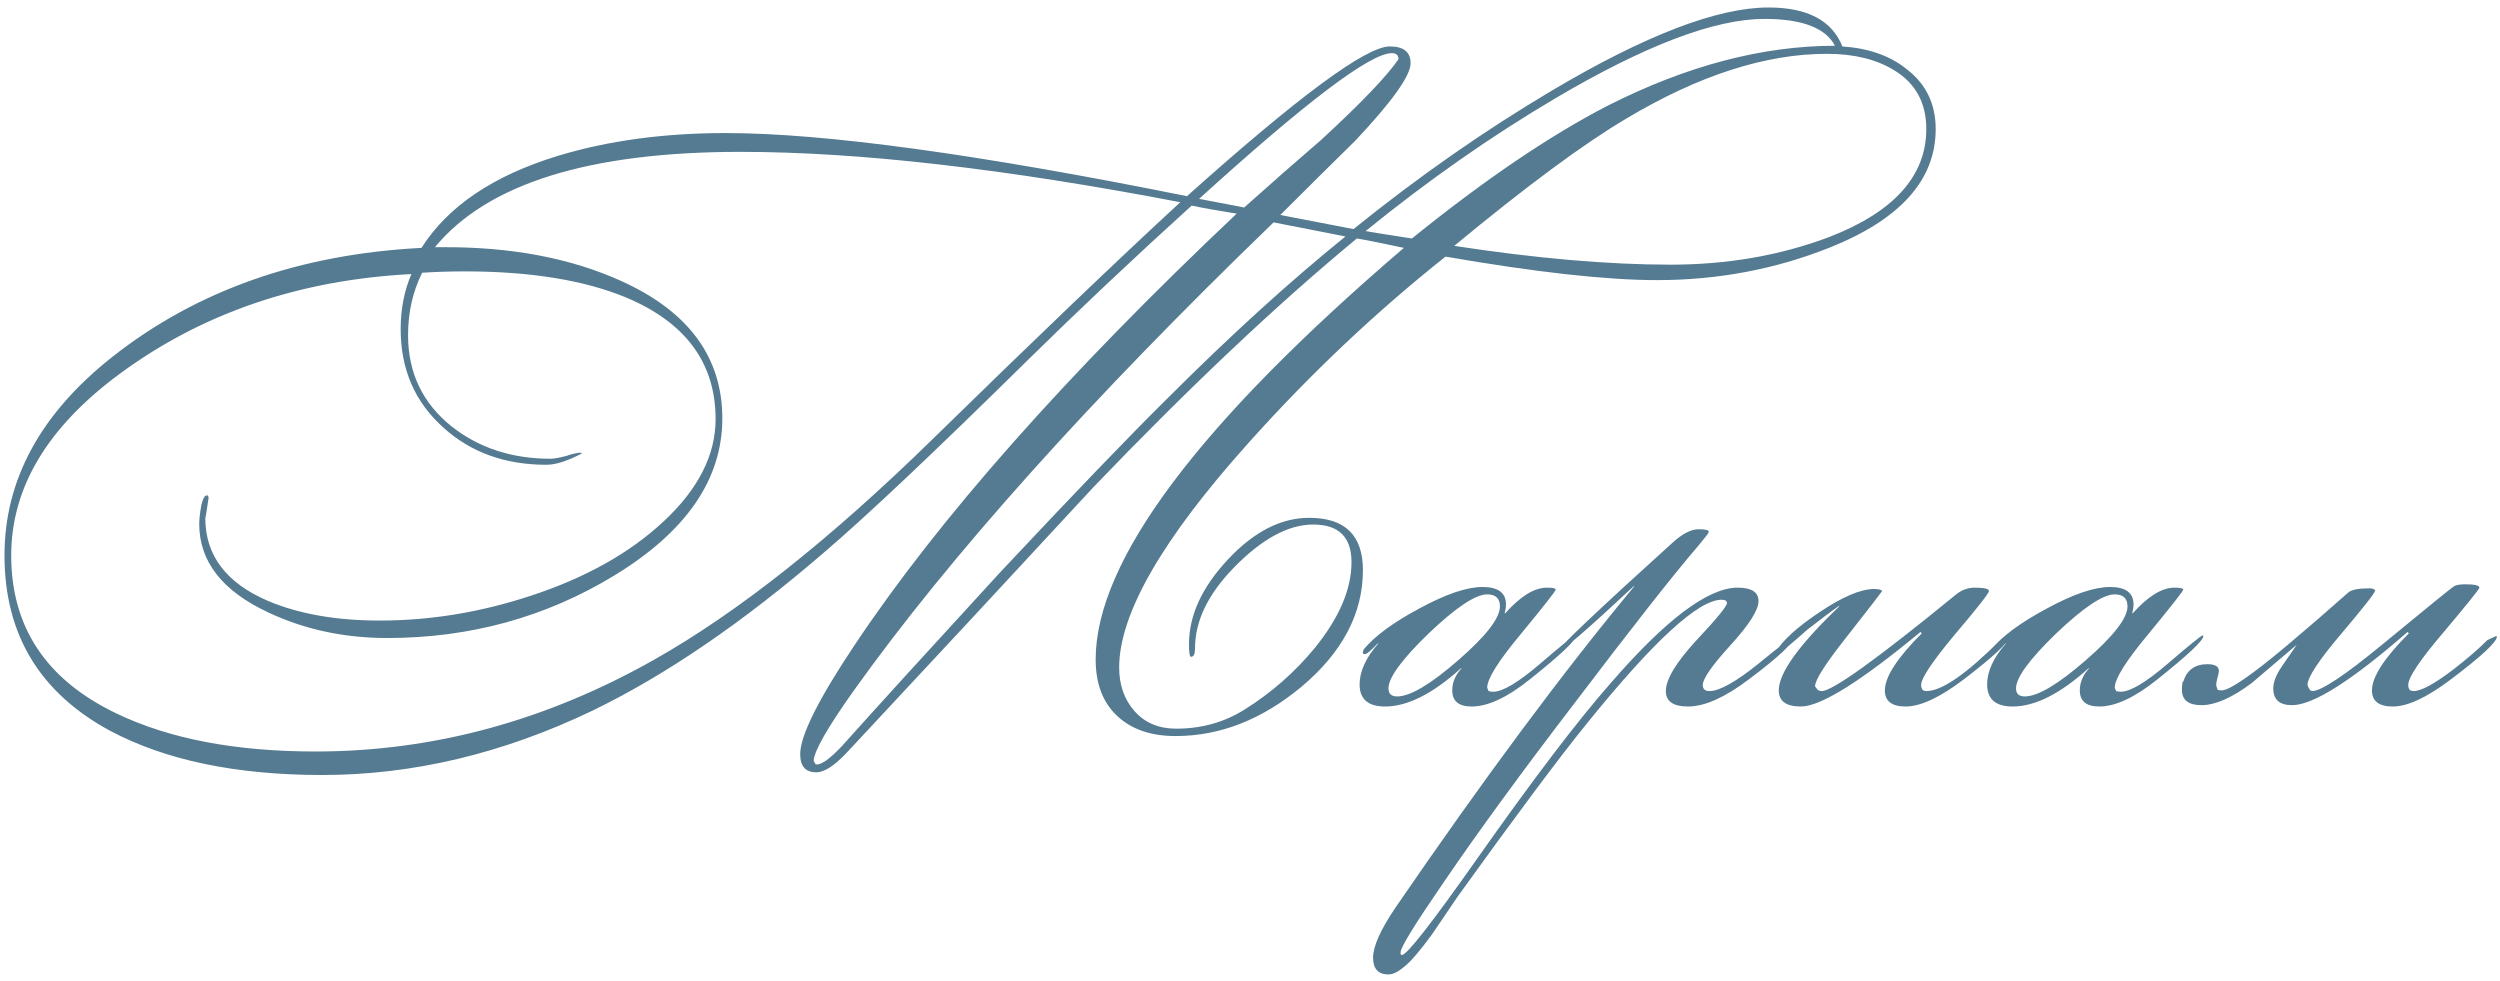 <?xml version="1.0" encoding="UTF-8"?> <svg xmlns="http://www.w3.org/2000/svg" width="242" height="95" viewBox="0 0 242 95" fill="none"><path d="M187.375 12.49C187.375 17.43 183.93 21.265 177.04 23.995C171.796 26.075 166.25 27.115 160.4 27.115C155.503 27.115 148.678 26.357 139.925 24.84C133.165 30.213 126.816 36.215 120.88 42.845C112.516 52.162 108.335 59.42 108.335 64.62C108.335 66.31 108.833 67.718 109.83 68.845C110.826 69.972 112.17 70.535 113.86 70.535C116.286 70.535 118.475 69.928 120.425 68.715C123.068 67.068 125.365 65.053 127.315 62.67C129.655 59.767 130.825 57.015 130.825 54.415C130.825 51.988 129.59 50.775 127.12 50.775C124.693 50.775 122.115 52.183 119.385 55C116.915 57.557 115.68 60.135 115.68 62.735C115.68 63.298 115.55 63.58 115.29 63.58C115.16 63.58 115.095 63.168 115.095 62.345C115.095 59.572 116.351 56.842 118.865 54.155C121.378 51.468 124 50.125 126.73 50.125C130.196 50.125 131.93 51.815 131.93 55.195C131.93 59.398 129.936 63.168 125.95 66.505C122.136 69.668 118.085 71.25 113.795 71.25C111.411 71.25 109.526 70.6 108.14 69.3C106.753 68 106.06 66.18 106.06 63.84C106.06 54.307 116.005 41.025 135.895 23.995C133.901 23.562 132.385 23.258 131.345 23.085C123.675 29.412 115.181 37.428 105.865 47.135C97.935 55.715 89.983 64.273 82.01 72.81C80.796 74.11 79.8 74.76 79.02 74.76C77.98 74.76 77.46 74.175 77.46 73.005C77.46 71.228 79.193 67.74 82.66 62.54C90.85 50.233 103.2 36.28 119.71 20.68C117.803 20.377 116.351 20.117 115.355 19.9C109.808 24.927 104.521 29.91 99.495 34.85C90.438 43.777 83.851 49.995 79.735 53.505C71.891 60.265 64.438 65.357 57.375 68.78C48.708 72.94 39.976 75.02 31.18 75.02C22.86 75.02 16.013 73.59 10.64 70.73C3.836 67.047 0.435 61.392 0.435 53.765C0.435 46.442 3.923 40.028 10.9 34.525C19.046 28.112 29.013 24.602 40.8 23.995C43.356 19.965 47.755 16.997 53.995 15.09C58.848 13.617 64.265 12.88 70.245 12.88C79.778 12.88 94.663 14.917 114.9 18.99C125.69 9.327 132.233 4.495 134.53 4.495C135.873 4.495 136.545 5.037 136.545 6.12C136.545 7.333 134.746 9.847 131.15 13.66C128.723 16.043 126.318 18.427 123.935 20.81L131.02 22.175C137.303 17.105 143.695 12.642 150.195 8.785C159.251 3.412 166.25 0.725 171.19 0.725C174.96 0.725 177.343 1.982 178.34 4.495C180.896 4.668 182.976 5.405 184.58 6.705C186.443 8.135 187.375 10.063 187.375 12.49ZM186.465 12.49C186.465 9.977 185.446 8.092 183.41 6.835C181.676 5.752 179.488 5.21 176.845 5.21C170.908 5.21 164.451 7.29 157.475 11.45C153.358 13.877 147.79 17.993 140.77 23.8C148.7 25.013 155.676 25.62 161.7 25.62C167.203 25.62 172.316 24.732 177.04 22.955C183.323 20.528 186.465 17.04 186.465 12.49ZM177.625 4.43C176.715 2.697 174.44 1.83 170.8 1.83C165.99 1.83 159.251 4.387 150.585 9.5C144.345 13.183 138.213 17.473 132.19 22.37C133.186 22.543 134.681 22.782 136.675 23.085C143.695 17.408 150.021 13.118 155.655 10.215C163.281 6.358 170.605 4.43 177.625 4.43ZM135.375 5.73C135.375 5.34 135.158 5.145 134.725 5.145C132.645 5.145 126.426 9.847 116.07 19.25C119.06 19.813 120.511 20.095 120.425 20.095C122.895 17.885 125.386 15.697 127.9 13.53C131.756 9.977 134.248 7.377 135.375 5.73ZM130.24 22.89C125.603 21.98 123.285 21.525 123.285 21.525C105.518 38.685 91.976 53.787 82.66 66.83C80.103 70.427 78.803 72.702 78.76 73.655L78.955 73.98C79.431 74.11 80.298 73.503 81.555 72.16C84.891 68.433 89.961 62.865 96.765 55.455C103.915 47.828 109.31 42.217 112.95 38.62C119.06 32.51 124.823 27.267 130.24 22.89ZM114.25 19.575C97.306 16.325 83.115 14.7 71.675 14.7C57.028 14.7 47.17 17.777 42.1 23.93H42.815C49.488 23.887 55.295 24.992 60.235 27.245C66.691 30.192 69.92 34.612 69.92 40.505C69.92 46.398 66.431 51.468 59.455 55.715C52.825 59.745 45.501 61.76 37.485 61.76C33.325 61.76 29.49 60.937 25.98 59.29C21.516 57.21 19.285 54.35 19.285 50.71C19.285 50.277 19.35 49.692 19.48 48.955C19.653 48.175 19.87 47.85 20.13 47.98L20.195 48.175C19.978 49.648 19.87 50.298 19.87 50.125C19.87 53.765 21.906 56.452 25.98 58.185C28.97 59.442 32.566 60.07 36.77 60.07C41.666 60.07 46.541 59.268 51.395 57.665C56.681 55.932 60.971 53.527 64.265 50.45C67.601 47.33 69.27 44.037 69.27 40.57C69.27 35.153 66.388 31.232 60.625 28.805C56.551 27.115 51.33 26.27 44.96 26.27C43.616 26.27 42.251 26.313 40.865 26.4C39.955 28.22 39.5 30.235 39.5 32.445C39.5 36.085 40.908 39.032 43.725 41.285C46.368 43.365 49.553 44.405 53.28 44.405C53.626 44.405 54.125 44.318 54.775 44.145C55.425 43.928 55.901 43.82 56.205 43.82L56.335 43.885C54.948 44.622 53.8 44.99 52.89 44.99C48.903 44.99 45.588 43.798 42.945 41.415C40.171 38.945 38.785 35.76 38.785 31.86C38.785 29.91 39.131 28.133 39.825 26.53C28.948 27.093 19.523 30.322 11.55 36.215C4.573 41.372 1.085 47.222 1.085 53.765C1.085 60.698 4.465 65.79 11.225 69.04C16.338 71.51 22.773 72.745 30.53 72.745C41.926 72.745 52.868 69.777 63.355 63.84C71.415 59.29 80.385 52.183 90.265 42.52C100.145 32.857 108.14 25.208 114.25 19.575ZM152.539 61.565C152.539 61.998 151.044 63.407 148.054 65.79C145.887 67.523 144.024 68.39 142.464 68.39C141.207 68.39 140.579 67.87 140.579 66.83C140.579 66.05 140.882 65.335 141.489 64.685H141.424C138.694 67.155 136.245 68.39 134.079 68.39C132.432 68.39 131.609 67.675 131.609 66.245C131.609 64.988 132.215 63.667 133.429 62.28H133.364C132.714 62.973 132.302 63.32 132.129 63.32C132.042 63.32 131.977 63.298 131.934 63.255V63.125C131.934 63.125 131.955 63.038 131.999 62.865C133.082 61.565 134.88 60.243 137.394 58.9C139.95 57.513 141.987 56.82 143.504 56.82C145.02 56.82 145.779 57.383 145.779 58.51C145.779 58.77 145.735 59.052 145.649 59.355H145.714C147.187 57.708 148.53 56.885 149.744 56.885C150.307 56.885 150.589 56.95 150.589 57.08C150.589 57.21 149.484 58.618 147.274 61.305C145.064 63.948 143.959 65.703 143.959 66.57L144.089 66.895C144.219 66.938 144.37 66.96 144.544 66.96C145.454 66.96 146.949 66.072 149.029 64.295C151.152 62.475 152.3 61.543 152.474 61.5C152.517 61.543 152.539 61.565 152.539 61.565ZM145.194 58.705C145.194 57.925 144.782 57.535 143.959 57.535C142.832 57.535 140.947 58.792 138.304 61.305C135.704 63.818 134.404 65.595 134.404 66.635C134.404 67.155 134.685 67.415 135.249 67.415C136.505 67.415 138.477 66.245 141.164 63.905C143.85 61.565 145.194 59.832 145.194 58.705ZM173.734 61.565C173.648 62.215 172.153 63.623 169.249 65.79C166.953 67.523 165.003 68.39 163.399 68.39C161.969 68.39 161.254 67.892 161.254 66.895C161.254 65.768 162.229 64.143 164.179 62.02C166.173 59.897 167.169 58.683 167.169 58.38C167.169 58.163 166.996 58.055 166.649 58.055C164.396 58.055 160.019 62.085 153.519 70.145C150.919 73.352 146.781 78.898 141.104 86.785C140.281 87.998 139.458 89.212 138.634 90.425C137.464 92.028 136.576 93.068 135.969 93.545C135.363 94.065 134.843 94.325 134.409 94.325C133.413 94.325 132.914 93.783 132.914 92.7C132.914 91.617 133.629 90.013 135.059 87.89C143.639 75.367 151.353 64.988 158.199 56.755H158.134C153.541 61.045 151.049 63.19 150.659 63.19C150.876 62.67 154.624 59.117 161.904 52.53C162.858 51.663 163.703 51.23 164.439 51.23C165.089 51.23 165.414 51.317 165.414 51.49C165.414 51.577 165.068 52.032 164.374 52.855C161.991 55.628 158.004 60.698 152.414 68.065C147.301 74.738 143.076 80.523 139.739 85.42C136.966 89.45 135.579 91.703 135.579 92.18V92.375C135.623 92.418 135.666 92.44 135.709 92.44C136.186 92.44 138.591 89.363 142.924 83.21C148.384 75.453 152.718 69.755 155.924 66.115C161.254 59.962 165.349 56.885 168.209 56.885C169.553 56.885 170.224 57.318 170.224 58.185C170.224 59.052 169.314 60.482 167.494 62.475C165.718 64.425 164.829 65.703 164.829 66.31C164.829 66.7 165.046 66.895 165.479 66.895C166.433 66.895 167.993 66.028 170.159 64.295C172.326 62.518 173.518 61.608 173.734 61.565ZM194.48 61.63C194.48 62.15 193.007 63.537 190.06 65.79C187.764 67.523 185.9 68.39 184.47 68.39C183.127 68.39 182.455 67.87 182.455 66.83C182.455 65.53 183.647 63.688 186.03 61.305L185.9 61.175C180.094 65.985 176.237 68.39 174.33 68.39C172.9 68.39 172.185 67.87 172.185 66.83C172.185 65.14 174.135 62.432 178.035 58.705V58.64C177.342 59.117 176.302 59.897 174.915 60.98C174.395 61.457 173.615 62.128 172.575 62.995C172.315 63.168 172.099 63.255 171.925 63.255L171.86 63.125C172.597 61.955 174.005 60.677 176.085 59.29C178.339 57.773 180.115 57.015 181.415 57.015C181.849 57.015 182.109 57.08 182.195 57.21C182.152 57.297 180.96 58.835 178.62 61.825C176.67 64.295 175.695 65.833 175.695 66.44C175.739 66.483 175.804 66.57 175.89 66.7C175.977 66.83 176.129 66.895 176.345 66.895C177.385 66.895 181.697 63.797 189.28 57.6C189.844 57.123 190.472 56.885 191.165 56.885C192.075 56.885 192.53 56.993 192.53 57.21C192.53 57.427 191.425 58.835 189.215 61.435C187.049 64.035 185.965 65.66 185.965 66.31C185.965 66.483 186.009 66.635 186.095 66.765C186.182 66.852 186.312 66.895 186.485 66.895C187.959 66.895 190.342 65.248 193.635 61.955L194.48 61.565V61.63ZM213.286 61.565C213.286 61.998 211.791 63.407 208.801 65.79C206.634 67.523 204.771 68.39 203.211 68.39C201.954 68.39 201.326 67.87 201.326 66.83C201.326 66.05 201.629 65.335 202.236 64.685H202.171C199.441 67.155 196.992 68.39 194.826 68.39C193.179 68.39 192.356 67.675 192.356 66.245C192.356 64.988 192.962 63.667 194.176 62.28H194.111C193.461 62.973 193.049 63.32 192.876 63.32C192.789 63.32 192.724 63.298 192.681 63.255V63.125C192.681 63.125 192.702 63.038 192.746 62.865C193.829 61.565 195.627 60.243 198.141 58.9C200.697 57.513 202.734 56.82 204.251 56.82C205.767 56.82 206.526 57.383 206.526 58.51C206.526 58.77 206.482 59.052 206.396 59.355H206.461C207.934 57.708 209.277 56.885 210.491 56.885C211.054 56.885 211.336 56.95 211.336 57.08C211.336 57.21 210.231 58.618 208.021 61.305C205.811 63.948 204.706 65.703 204.706 66.57L204.836 66.895C204.966 66.938 205.117 66.96 205.291 66.96C206.201 66.96 207.696 66.072 209.776 64.295C211.899 62.475 213.047 61.543 213.221 61.5C213.264 61.543 213.286 61.565 213.286 61.565ZM205.941 58.705C205.941 57.925 205.529 57.535 204.706 57.535C203.579 57.535 201.694 58.792 199.051 61.305C196.451 63.818 195.151 65.595 195.151 66.635C195.151 67.155 195.432 67.415 195.996 67.415C197.252 67.415 199.224 66.245 201.911 63.905C204.597 61.565 205.941 59.832 205.941 58.705ZM241.696 61.63C241.696 62.15 240.201 63.537 237.211 65.79C234.915 67.523 233.051 68.39 231.621 68.39C230.278 68.39 229.606 67.87 229.606 66.83C229.606 65.53 230.798 63.688 233.181 61.305L233.051 61.175C227.635 65.898 223.908 68.26 221.871 68.26C220.658 68.26 220.051 67.718 220.051 66.635C220.051 66.028 220.333 65.313 220.896 64.49C221.373 63.797 221.85 63.103 222.326 62.41C220.896 63.623 219.445 64.858 217.971 66.115C216.065 67.545 214.44 68.26 213.096 68.26C211.84 68.26 211.211 67.762 211.211 66.765C211.211 66.505 211.233 66.245 211.276 65.985H211.341C211.688 64.858 212.468 64.295 213.681 64.295C214.418 64.295 214.786 64.512 214.786 64.945C214.786 65.075 214.743 65.292 214.656 65.595C214.57 65.898 214.526 66.137 214.526 66.31C214.526 66.353 214.57 66.505 214.656 66.765C214.743 66.808 214.873 66.83 215.046 66.83C215.826 66.83 217.993 65.335 221.546 62.345C223.496 60.698 225.425 59.03 227.331 57.34C227.635 57.08 228.328 56.95 229.411 56.95C229.628 56.95 229.801 57.015 229.931 57.145C229.888 57.405 228.783 58.813 226.616 61.37C224.45 63.927 223.366 65.573 223.366 66.31C223.496 66.7 223.648 66.895 223.821 66.895C224.688 66.895 226.941 65.4 230.581 62.41C235.001 58.77 237.32 56.885 237.536 56.755C237.753 56.625 238.121 56.56 238.641 56.56C239.551 56.56 240.006 56.668 240.006 56.885C240.006 57.015 238.858 58.445 236.561 61.175C234.265 63.862 233.116 65.573 233.116 66.31C233.116 66.483 233.16 66.635 233.246 66.765C233.333 66.852 233.463 66.895 233.636 66.895C234.373 66.895 235.651 66.202 237.471 64.815C238.815 63.775 239.92 62.822 240.786 61.955L241.631 61.565C241.675 61.608 241.696 61.63 241.696 61.63Z" fill="#547B91"></path></svg> 